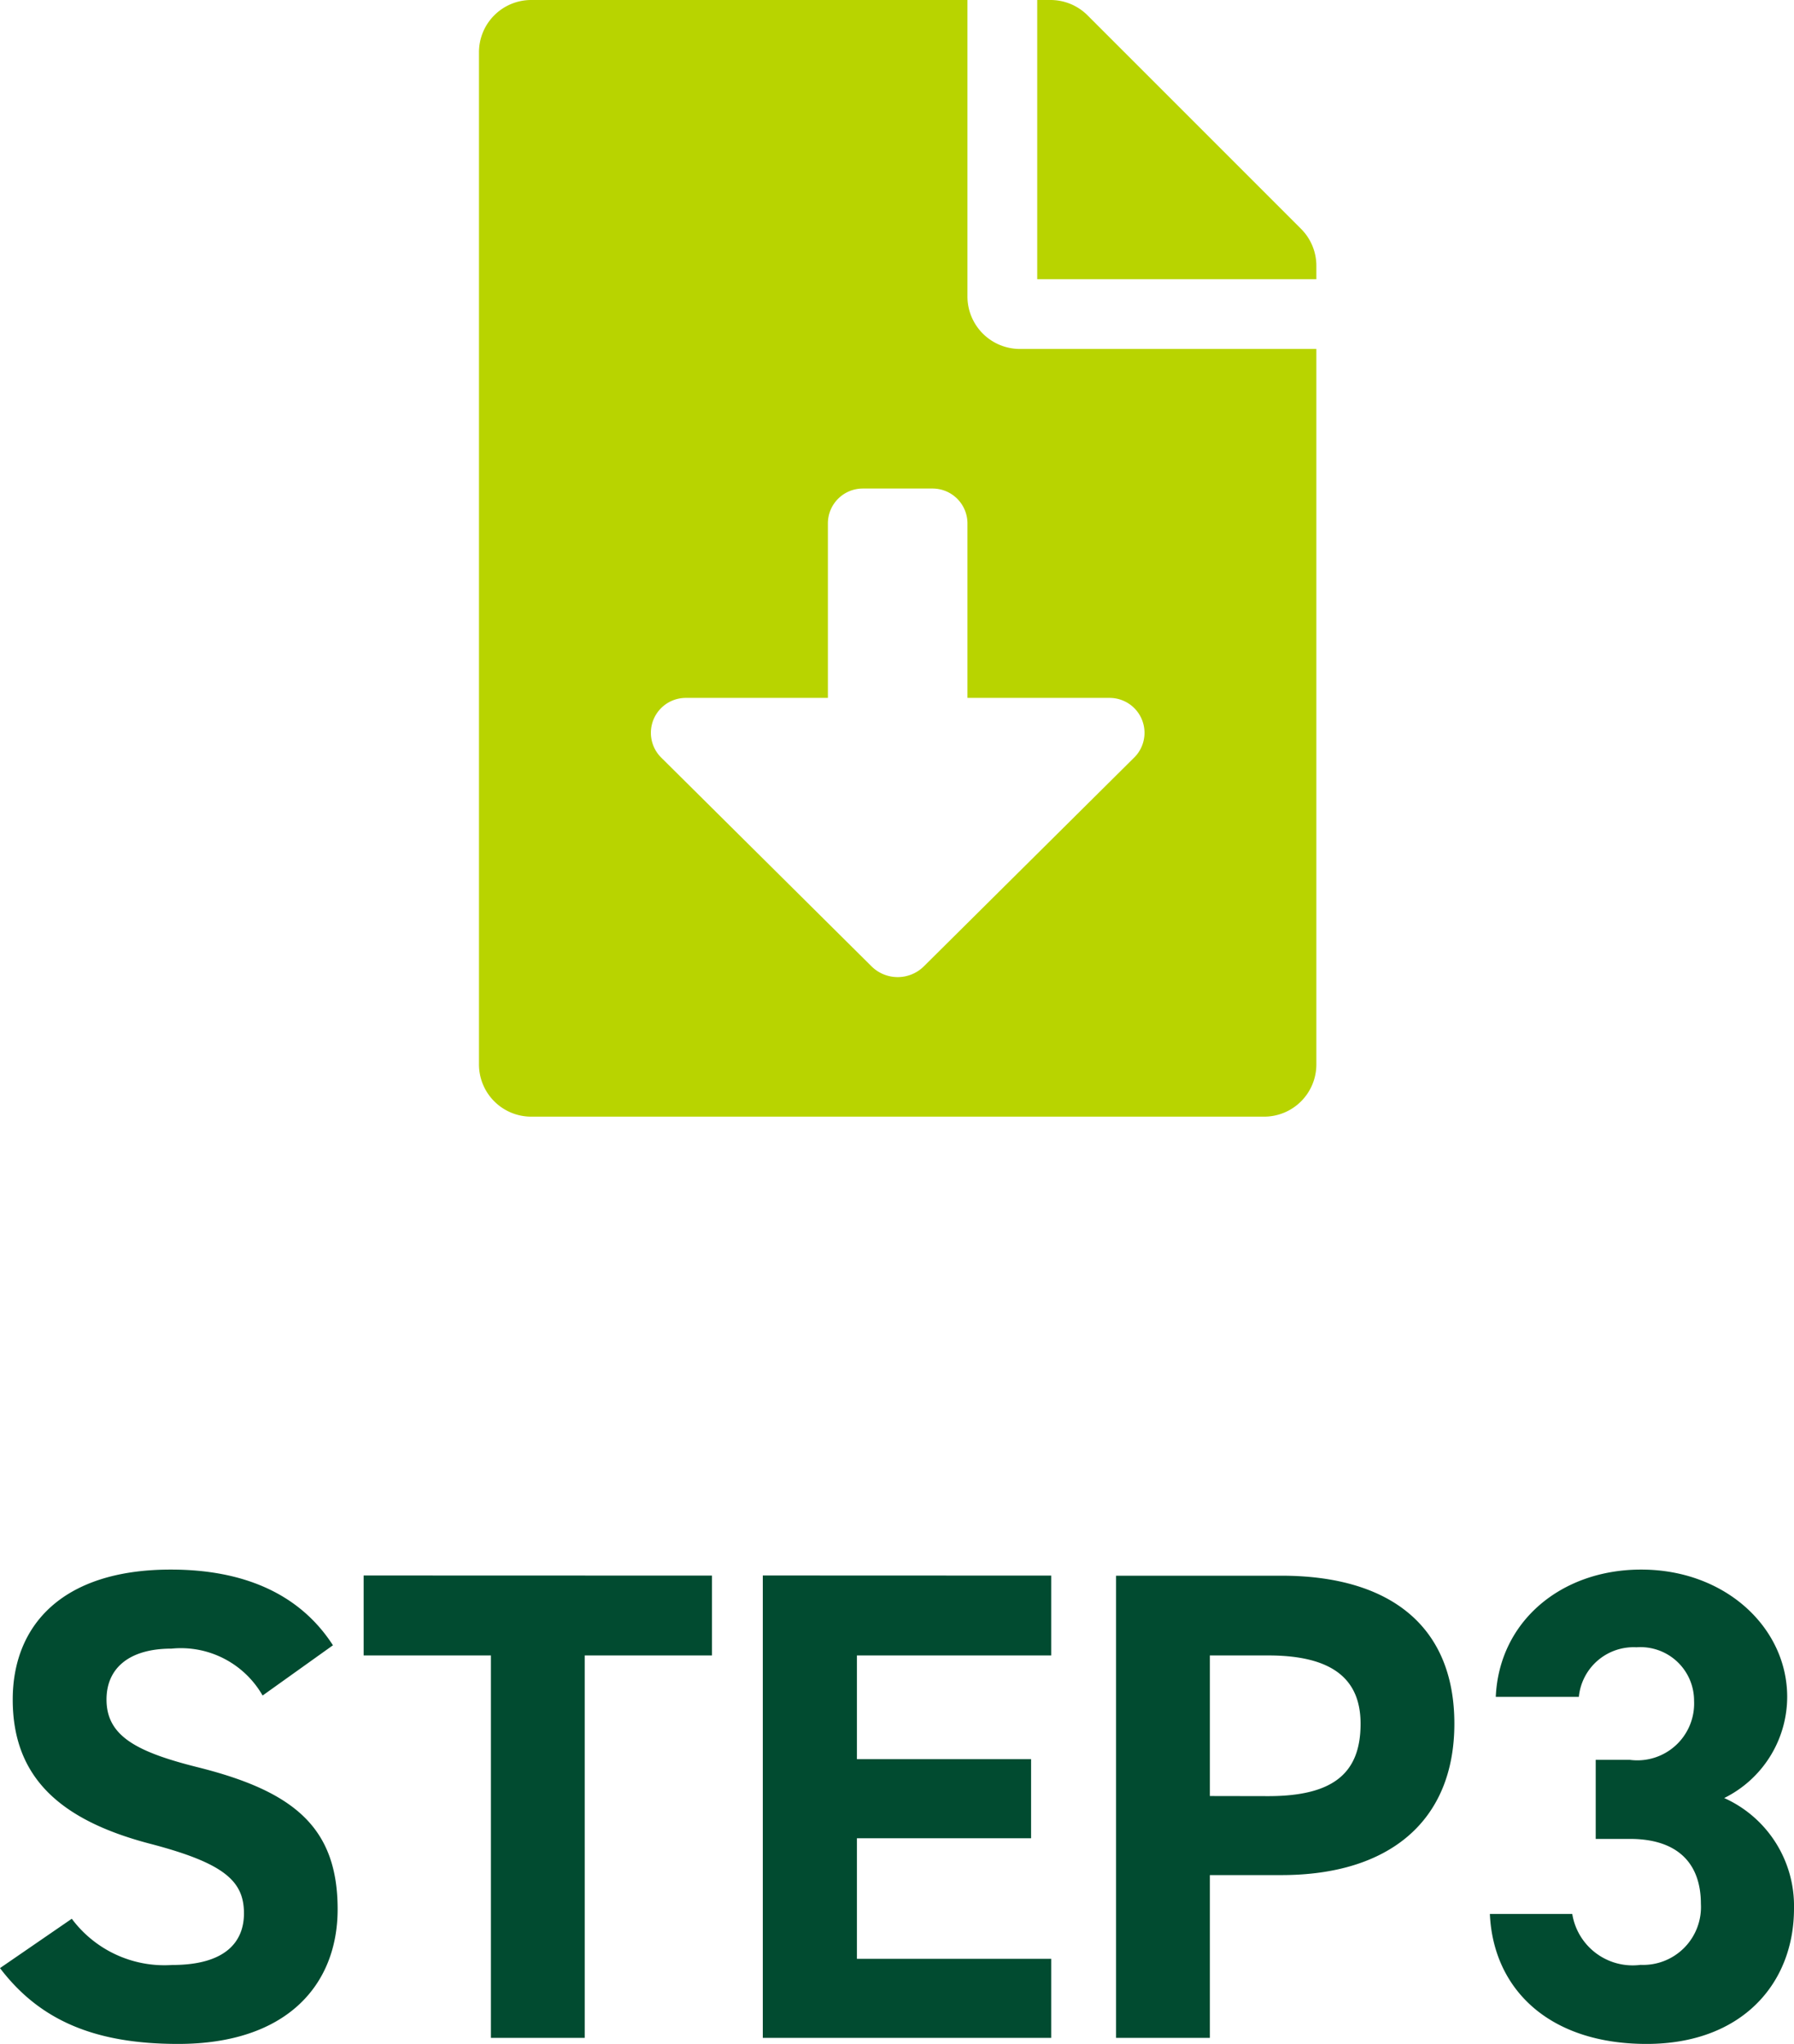 <svg xmlns="http://www.w3.org/2000/svg" width="64.272" height="73.216" viewBox="0 0 64.272 73.216">
  <g id="グループ_307" data-name="グループ 307" transform="translate(-162.84 -7135)">
    <path id="パス_1058" data-name="パス 1058" d="M12.768-14.064C11.592-15.888,9.6-16.776,6.96-16.776c-3.936,0-5.664,2.04-5.664,4.656,0,2.736,1.632,4.3,4.9,5.16,2.688.7,3.384,1.344,3.384,2.5,0,1.008-.648,1.848-2.568,1.848a4.137,4.137,0,0,1-3.6-1.656L.84-2.5C2.3-.576,4.32.216,7.224.216c3.888,0,5.712-2.112,5.712-4.824,0-2.928-1.56-4.224-5.016-5.088-2.208-.552-3.264-1.128-3.264-2.424,0-1.128.816-1.824,2.328-1.824a3.373,3.373,0,0,1,3.264,1.68Zm1.1-2.5V-13.7h4.56V0h3.36V-13.7h4.56V-16.56Zm14.3,0V0H38.5V-2.832h-6.96v-4.32h6.24V-9.984h-6.24V-13.7H38.5V-16.56ZM46.752-5.832c3.84,0,6.192-1.92,6.192-5.424,0-3.552-2.376-5.3-6.192-5.3H40.824V0h3.36V-5.832ZM44.184-8.664V-13.7h2.088c2.328,0,3.312.864,3.312,2.448,0,1.776-.984,2.592-3.312,2.592ZM58.008-7.128h1.224c1.7,0,2.544.864,2.544,2.328a2.072,2.072,0,0,1-2.16,2.184A2.191,2.191,0,0,1,57.168-4.44H54.216c.12,2.688,2.112,4.656,5.616,4.656,3.408,0,5.28-2.16,5.28-4.848a4.236,4.236,0,0,0-2.5-3.96,4.051,4.051,0,0,0,2.256-3.624c0-2.472-2.208-4.56-5.232-4.56-2.856,0-5.088,1.848-5.208,4.56h2.976a1.97,1.97,0,0,1,2.064-1.776,1.919,1.919,0,0,1,2.064,1.92,2.035,2.035,0,0,1-2.3,2.112H58.008Z" transform="translate(162 7208)" fill="#014b30"/>
    <path id="パス_1057" data-name="パス 1057" d="M27.5,10.625V0H11.875A1.871,1.871,0,0,0,10,1.875v36.25A1.871,1.871,0,0,0,11.875,40h26.25A1.871,1.871,0,0,0,40,38.125V12.5H29.375A1.88,1.88,0,0,1,27.5,10.625Zm5.973,16.512L25.94,34.614a1.332,1.332,0,0,1-1.878,0l-7.533-7.476A1.25,1.25,0,0,1,17.408,25H22.5V18.75a1.25,1.25,0,0,1,1.25-1.25h2.5a1.25,1.25,0,0,1,1.25,1.25V25h5.092A1.25,1.25,0,0,1,33.473,27.138ZM39.453,8.2,31.8.547A1.874,1.874,0,0,0,30.476,0H30V10H40V9.524A1.869,1.869,0,0,0,39.453,8.2Z" transform="translate(170 7135)" fill="#b8d400"/>
  </g>
</svg>
